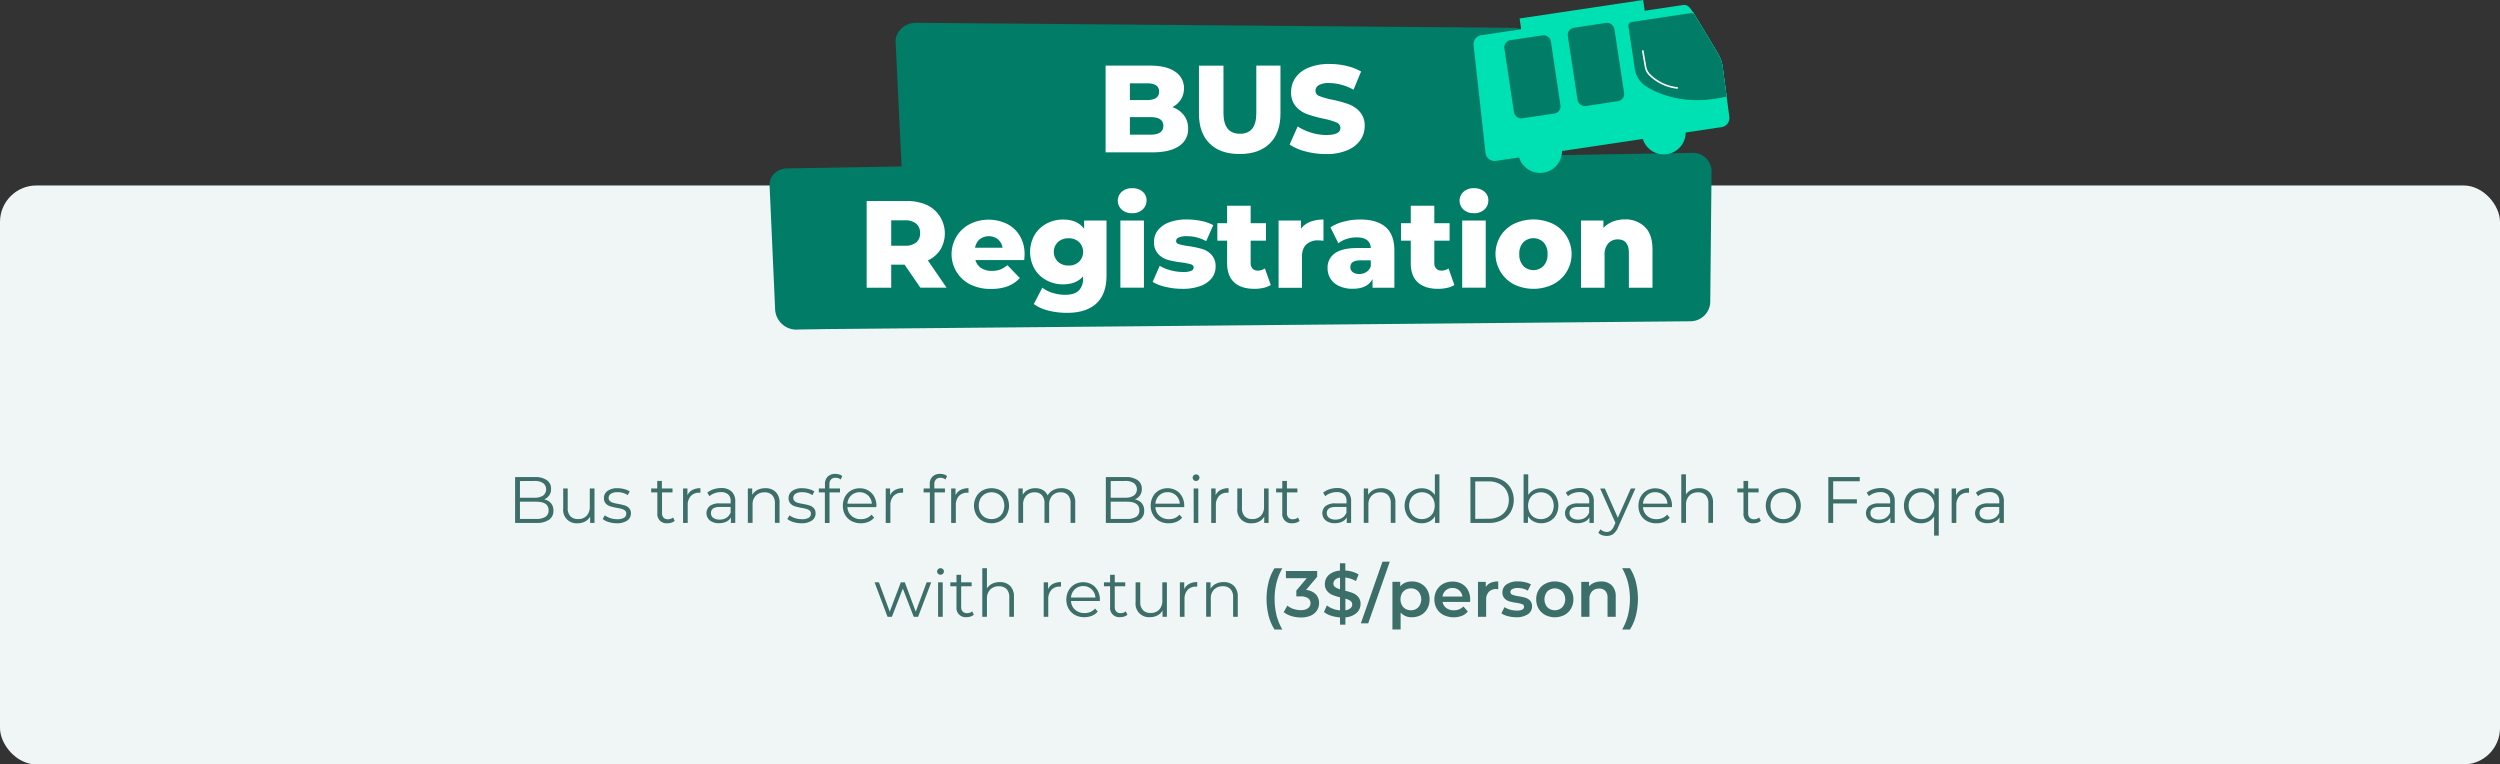 <svg xmlns="http://www.w3.org/2000/svg" viewBox="0 0 1144.96 350.09"><rect x="0" y="0" width="1144.96" height="350.09" fill="#333333" stroke="none"/><g id="Layer_2" data-name="Layer 2"><g id="Layer_1-2" data-name="Layer 1"><rect y="84.94" width="1144.96" height="265.15" rx="16.7" style="fill:#f0f6f5"/><path d="M693.16,12.74a10.63,10.63,0,0,1,10.21,11l-1,61.41a10.61,10.61,0,0,1-11,10.2l-248.84-5.7-16.68-.34A12.17,12.17,0,0,1,413,77.92l-2.8-58a8.9,8.9,0,0,1,0-1.55c.35-4.58,4.6-7.9,9.2-7.93Z" style="fill:#007c67"/><path d="M775.33,70a8.51,8.51,0,0,1,8.53,8.84l-.59,59.53a9.12,9.12,0,0,1-9.1,8.77L379.6,150.7l-13.84.21A9.76,9.76,0,0,1,355,141.82l-2.53-56.56a6.83,6.83,0,0,1,0-1.28c.26-3.81,3.78-6.68,7.6-6.84Z" style="fill:#007c67"/><path d="M414.28,121.22h-6.12v10.55H396.92V92.06h18.16a22.69,22.69,0,0,1,9.36,1.78,14.46,14.46,0,0,1,6.27,20.43,13.56,13.56,0,0,1-5.76,5l8.57,12.48h-12Zm5.34-18.78a7.78,7.78,0,0,0-5.22-1.53h-6.24v11.63h6.24a7.89,7.89,0,0,0,5.22-1.5,5.35,5.35,0,0,0,1.76-4.29A5.42,5.42,0,0,0,419.62,102.44Z" style="fill:#fff"/><path d="M469.09,119.12H446.74a6.22,6.22,0,0,0,2.64,3.66,8.8,8.8,0,0,0,4.9,1.28,10.49,10.49,0,0,0,3.83-.63,11.11,11.11,0,0,0,3.27-2l5.67,5.9q-4.49,5-13.11,5a20.92,20.92,0,0,1-9.47-2,15.53,15.53,0,0,1-.34-27.69,19.37,19.37,0,0,1,17-.14,14.44,14.44,0,0,1,5.93,5.51,16.17,16.17,0,0,1,2.18,8.53C469.26,116.53,469.21,117.42,469.09,119.12Zm-20.4-9.53a6.42,6.42,0,0,0-2.12,3.86h12.59a6.42,6.42,0,0,0-2.12-3.86,6.85,6.85,0,0,0-8.35,0Z" style="fill:#fff"/><path d="M506.77,101v25.14q0,8.57-4.66,12.85t-13.39,4.28a34.16,34.16,0,0,1-8.51-1,19.93,19.93,0,0,1-6.75-3l3.92-7.54a13.75,13.75,0,0,0,4.73,2.41,19.43,19.43,0,0,0,5.65.88c2.84,0,4.92-.63,6.24-1.87a7.32,7.32,0,0,0,2-5.56v-1q-3.12,3.64-9.14,3.64a15.76,15.76,0,0,1-7.54-1.85,14,14,0,0,1-5.51-5.22,15.82,15.82,0,0,1,0-15.54,14,14,0,0,1,5.51-5.22,15.76,15.76,0,0,1,7.54-1.85q6.58,0,9.65,4.26V101ZM494.2,119.86a6.37,6.37,0,0,0,0-9,6.86,6.86,0,0,0-4.83-1.73,7,7,0,0,0-4.85,1.73,6.3,6.3,0,0,0,0,9,6.92,6.92,0,0,0,4.82,1.76A6.81,6.81,0,0,0,494.2,119.86Z" style="fill:#fff"/><path d="M513.74,96a5.51,5.51,0,0,1,0-8.17,6.86,6.86,0,0,1,4.77-1.64,7.06,7.06,0,0,1,4.77,1.56,5,5,0,0,1,1.81,4,5.48,5.48,0,0,1-1.81,4.22,6.74,6.74,0,0,1-4.77,1.68A6.82,6.82,0,0,1,513.74,96Zm-.62,5H523.9v30.75H513.12Z" style="fill:#fff"/><path d="M533.89,131.41a20.3,20.3,0,0,1-6-2.3l3.24-7.38a18.09,18.09,0,0,0,5,2.07,22.37,22.37,0,0,0,5.73.77,9.19,9.19,0,0,0,3.72-.54,1.7,1.7,0,0,0,1.1-1.56c0-.68-.44-1.16-1.33-1.45a27.6,27.6,0,0,0-4.23-.82,41.6,41.6,0,0,1-6.27-1.19,9.63,9.63,0,0,1-4.45-2.73,7.76,7.76,0,0,1-1.87-5.56,8.4,8.4,0,0,1,1.75-5.24,11.69,11.69,0,0,1,5.14-3.64,22.16,22.16,0,0,1,8.08-1.33,32.89,32.89,0,0,1,6.64.68,19.36,19.36,0,0,1,5.51,1.93l-3.24,7.32a17.94,17.94,0,0,0-8.85-2.27,8.74,8.74,0,0,0-3.74.6,1.75,1.75,0,0,0-1.19,1.56c0,.72.43,1.22,1.3,1.5a30.16,30.16,0,0,0,4.31.88,46.14,46.14,0,0,1,6.3,1.31,9.58,9.58,0,0,1,4.34,2.69,7.68,7.68,0,0,1,1.84,5.48,8.36,8.36,0,0,1-1.75,5.19,11.53,11.53,0,0,1-5.2,3.6,23.27,23.27,0,0,1-8.25,1.3A33.43,33.43,0,0,1,533.89,131.41Z" style="fill:#fff"/><path d="M582,130.53a11,11,0,0,1-3.32,1.3,18.51,18.51,0,0,1-4.17.45q-6,0-9.25-2.95T562,120.54V110.21h-4.48v-8H562v-8h10.78v8h7v8h-7v10.22a3.62,3.62,0,0,0,.88,2.58,3.07,3.07,0,0,0,2.35.93,5.71,5.71,0,0,0,3.29-1Z" style="fill:#fff"/><path d="M600.13,101.56a16.23,16.23,0,0,1,6-1v9.7a22.91,22.91,0,0,0-2.44-.17,7.52,7.52,0,0,0-5.42,1.88c-1.3,1.24-2,3.15-2,5.73v14.12H585.57V101h10.27v3.69A10.07,10.07,0,0,1,600.13,101.56Z" style="fill:#fff"/><path d="M634.6,104q4,3.5,4,10.7v17.07h-10v-4q-2.33,4.48-9.08,4.48a14.23,14.23,0,0,1-6.18-1.24,9.24,9.24,0,0,1-4-3.38,9,9,0,0,1-1.33-4.85,7.88,7.88,0,0,1,3.35-6.78q3.35-2.41,10.33-2.41h6.12q-.29-4.87-6.52-4.88a15,15,0,0,0-4.48.71,11.87,11.87,0,0,0-3.86,2l-3.63-7.31a19.85,19.85,0,0,1,6.21-2.64,29.29,29.29,0,0,1,7.35-.94Q630.56,100.51,634.6,104Zm-8.8,20.57a5,5,0,0,0,2-2.67v-2.67h-4.65c-3.14,0-4.71,1-4.71,3.13a2.72,2.72,0,0,0,1.08,2.26,4.62,4.62,0,0,0,3,.86A6,6,0,0,0,625.8,124.57Z" style="fill:#fff"/><path d="M666.08,130.53a10.89,10.89,0,0,1-3.31,1.3,18.66,18.66,0,0,1-4.18.45q-6,0-9.24-2.95t-3.24-8.79V110.21h-4.48v-8h4.48v-8h10.78v8h7v8h-7v10.22a3.67,3.67,0,0,0,.88,2.58,3.1,3.1,0,0,0,2.36.93,5.76,5.76,0,0,0,3.29-1Z" style="fill:#fff"/><path d="M670.28,96a5.51,5.51,0,0,1,0-8.17,6.86,6.86,0,0,1,4.77-1.64,7.05,7.05,0,0,1,4.76,1.56,5,5,0,0,1,1.82,4,5.49,5.49,0,0,1-1.82,4.22,6.73,6.73,0,0,1-4.76,1.68A6.82,6.82,0,0,1,670.28,96Zm-.62,5h10.78v30.75H669.66Z" style="fill:#fff"/><path d="M693.37,130.24a15.77,15.77,0,0,1-6.21-22.07,15.25,15.25,0,0,1,6.18-5.64,20.86,20.86,0,0,1,17.91,0,15.13,15.13,0,0,1,6.18,5.61,15.57,15.57,0,0,1-6.18,22.1,20.61,20.61,0,0,1-17.88,0Zm13.56-8.48a7.67,7.67,0,0,0,1.82-5.42,7.46,7.46,0,0,0-1.82-5.33,6.57,6.57,0,0,0-9.3,0,7.46,7.46,0,0,0-1.82,5.33,7.67,7.67,0,0,0,1.82,5.42,6.5,6.5,0,0,0,9.3,0Z" style="fill:#fff"/><path d="M753.32,103.92q3.48,3.4,3.49,10.27v17.58H746V115.94c0-4.19-1.69-6.29-5-6.29a5.77,5.77,0,0,0-4.46,1.81,7.83,7.83,0,0,0-1.67,5.45v14.86H724.07V101h10.27v3.35a12.25,12.25,0,0,1,4.31-2.87,14.63,14.63,0,0,1,5.45-1A12.65,12.65,0,0,1,753.32,103.92Z" style="fill:#fff"/><path d="M542.21,52.78a9.71,9.71,0,0,1,1.93,6.1,9.14,9.14,0,0,1-4.2,8.05q-4.2,2.85-12.14,2.84H506.35V30.05h20.32q7.59,0,11.57,2.81a8.81,8.81,0,0,1,4,7.58,9.43,9.43,0,0,1-1.39,5.08,9.76,9.76,0,0,1-3.94,3.54A11.09,11.09,0,0,1,542.21,52.78ZM517.47,38.17v7.66h7.72q5.67,0,5.67-3.86t-5.67-3.8Zm15.32,19.46c0-2.69-2-4-5.9-4h-9.42v8.06h9.42C530.83,61.66,532.79,60.31,532.79,57.63Z" style="fill:#fff"/><path d="M554,65.74q-4.9-4.81-4.9-13.67v-22h11.23V51.73q0,9.52,7.55,9.53t7.49-9.53V30.05h11.06v22q0,8.85-4.91,13.67t-13.76,4.82Q558.89,70.56,554,65.74Z" style="fill:#fff"/><path d="M598,69.37a23,23,0,0,1-7.37-3.17l3.68-8.29a24,24,0,0,0,6.19,2.84,23.46,23.46,0,0,0,6.92,1.08q6.46,0,6.47-3.24a2.68,2.68,0,0,0-1.85-2.52,32.93,32.93,0,0,0-5.93-1.73,58.91,58.91,0,0,1-7.48-2.07,12.61,12.61,0,0,1-5.17-3.55,9.57,9.57,0,0,1-2.15-6.58,11.39,11.39,0,0,1,2-6.55A13.35,13.35,0,0,1,599.26,31a24.49,24.49,0,0,1,9.68-1.7,33.83,33.83,0,0,1,7.71.88,23.86,23.86,0,0,1,6.7,2.58l-3.46,8.34a23.19,23.19,0,0,0-11-3.06A9.25,9.25,0,0,0,604,39a3,3,0,0,0-1.53,2.58A2.54,2.54,0,0,0,604.28,44a32.91,32.91,0,0,0,5.85,1.65,54.44,54.44,0,0,1,7.52,2.07,13,13,0,0,1,5.16,3.52A9.42,9.42,0,0,1,625,57.74a11.21,11.21,0,0,1-2,6.47,13.53,13.53,0,0,1-6,4.62,24,24,0,0,1-9.65,1.73A36.5,36.5,0,0,1,598,69.37Z" style="fill:#fff"/><rect x="696.06" y="4.2" width="57.21" height="5.77" transform="translate(6.93 107.31) rotate(-8.51)" style="fill:#00e1b3"/><path d="M788.46,58.22,685.15,73.68a4.21,4.21,0,0,1-4.79-3.54L674.91,20.9a4.2,4.2,0,0,1,3.54-4.78l92.3-13.81c2.3-.35,3.23,1.25,4.79,3.53L786.68,24.3A17.24,17.24,0,0,1,789,31l3,22.48A4.2,4.2,0,0,1,788.46,58.22Z" style="fill:#00e1b3"/><circle cx="705.33" cy="69.14" r="10.05" style="fill:#00e1b3"/><circle cx="761.97" cy="60.66" r="10.05" style="fill:#00e1b3"/><path d="M789,31l1.76,13.28-.24,0c-27.12,6.24-41.12-8.11-41.12-8.11l-3.87-25.85,30-4.49L786.68,24.3A17.29,17.29,0,0,1,789,31Z" style="fill:#00e1b3"/><path d="M789,31l1.76,13.28-.24,0c-27.12,6.24-41.12-8.11-41.12-8.11l-3.87-25.85,30-4.49L786.68,24.3A17.29,17.29,0,0,1,789,31Z" style="fill:#00e1b3"/><path d="M789,31l1.76,13.28-.24,0c-18,4.15-30.24-.8-36.42-4.58a11.6,11.6,0,0,1-5.4-8.2l-2.91-19.44a1.76,1.76,0,0,1,1.48-2L774.38,6a1.73,1.73,0,0,1,1.76.83L786.68,24.3A17.29,17.29,0,0,1,789,31Z" style="fill:#007c67"/><rect x="719.35" y="12.85" width="21.55" height="36.22" rx="3.27" transform="matrix(0.99, -0.15, 0.15, 0.99, 3.46, 108.39)" style="fill:#007c67"/><rect x="691.05" y="17.09" width="21.55" height="36.22" rx="3.27" transform="translate(2.52 104.24) rotate(-8.51)" style="fill:#007c67"/><path d="M752.38,23.35l1.23,7.19a6.78,6.78,0,0,0,1.74,3.54,21.1,21.1,0,0,0,12.77,6.18" style="fill:none;stroke:#fff;stroke-linecap:round;stroke-linejoin:round;stroke-width:0.75px"/><path d="M252.33,230.45a5.14,5.14,0,0,1,1.13,3.43,4.85,4.85,0,0,1-2,4.16,9.94,9.94,0,0,1-5.89,1.45h-9.66v-21H245a9.1,9.1,0,0,1,5.44,1.41,4.65,4.65,0,0,1,1.94,4,5,5,0,0,1-.86,3,5.1,5.1,0,0,1-2.35,1.81A5.56,5.56,0,0,1,252.33,230.45Zm-14.2-10.13v7.62h6.69a6.75,6.75,0,0,0,3.93-1,3.6,3.6,0,0,0,0-5.67,6.75,6.75,0,0,0-3.93-1ZM249.8,236.7a3.35,3.35,0,0,0,1.44-3q0-3.93-5.7-3.93h-7.41v7.89h7.41A7.72,7.72,0,0,0,249.8,236.7Z" style="fill:#3c6e6a"/><path d="M272.27,223.71v15.78h-2v-2.88a5.85,5.85,0,0,1-2.31,2.24,7,7,0,0,1-3.36.79,6.1,6.1,0,0,1-6.66-6.78v-9.15H260v8.94a5.28,5.28,0,0,0,1.23,3.78,4.62,4.62,0,0,0,3.51,1.29,5.16,5.16,0,0,0,3.93-1.51,5.88,5.88,0,0,0,1.44-4.22v-8.28Z" style="fill:#3c6e6a"/><path d="M278.76,239.09a7.88,7.88,0,0,1-2.74-1.4l1-1.68a8.09,8.09,0,0,0,2.49,1.28,9.89,9.89,0,0,0,3.12.49,5.94,5.94,0,0,0,3.19-.67,2.16,2.16,0,0,0,1-1.91,1.7,1.7,0,0,0-.57-1.36,3.79,3.79,0,0,0-1.44-.75,20.39,20.39,0,0,0-2.31-.5,26.62,26.62,0,0,1-3.09-.73,4.57,4.57,0,0,1-2-1.28,3.54,3.54,0,0,1-.82-2.49,3.9,3.9,0,0,1,1.65-3.24,7.41,7.41,0,0,1,4.59-1.26,11.92,11.92,0,0,1,3.06.41,8.42,8.42,0,0,1,2.52,1.06l-.93,1.71a8,8,0,0,0-4.65-1.35,5.41,5.41,0,0,0-3.08.72,2.2,2.2,0,0,0-1,1.89,1.86,1.86,0,0,0,.58,1.44,3.63,3.63,0,0,0,1.46.8,23.7,23.7,0,0,0,2.4.52,27.61,27.61,0,0,1,3,.72,4.45,4.45,0,0,1,1.95,1.23,3.38,3.38,0,0,1,.81,2.4,3.83,3.83,0,0,1-1.73,3.29,8.18,8.18,0,0,1-4.78,1.21A12.15,12.15,0,0,1,278.76,239.09Z" style="fill:#3c6e6a"/><path d="M309,238.53a4.06,4.06,0,0,1-1.49.83,6,6,0,0,1-1.84.28,4.18,4.18,0,0,1-4.62-4.59v-9.54h-2.82v-1.8H301v-3.45h2.13v3.45H308v1.8h-4.8v9.42a3,3,0,0,0,.7,2.15,2.68,2.68,0,0,0,2,.73,3.89,3.89,0,0,0,1.27-.21,3.19,3.19,0,0,0,1.07-.6Z" style="fill:#3c6e6a"/><path d="M317.1,224.4a7.62,7.62,0,0,1,3.68-.81v2.07l-.51,0a5,5,0,0,0-3.9,1.53,6.1,6.1,0,0,0-1.41,4.29v8h-2.13V223.71h2v3.09A5.15,5.15,0,0,1,317.1,224.4Z" style="fill:#3c6e6a"/><path d="M335.09,225.14a6,6,0,0,1,1.65,4.57v9.78h-2V237a4.9,4.9,0,0,1-2.12,1.92,7.38,7.38,0,0,1-3.31.69,6.49,6.49,0,0,1-4.2-1.26,4.34,4.34,0,0,1-.11-6.57,7.14,7.14,0,0,1,4.64-1.23h5v-1a4,4,0,0,0-1.14-3.1,4.71,4.71,0,0,0-3.33-1.07,8.47,8.47,0,0,0-2.88.5,7.25,7.25,0,0,0-2.37,1.36l-1-1.59a8.5,8.5,0,0,1,2.88-1.57,11.21,11.21,0,0,1,3.54-.56A6.68,6.68,0,0,1,335.09,225.14Zm-2.4,12a4.94,4.94,0,0,0,1.92-2.39v-2.58h-4.95q-4.05,0-4.05,2.82a2.59,2.59,0,0,0,1.05,2.18,4.78,4.78,0,0,0,2.94.79A5.61,5.61,0,0,0,332.69,237.14Z" style="fill:#3c6e6a"/><path d="M355.26,225.32a6.73,6.73,0,0,1,1.76,5v9.15h-2.13v-8.94a5.23,5.23,0,0,0-1.23-3.75,4.62,4.62,0,0,0-3.51-1.29,5.41,5.41,0,0,0-4,1.52,5.71,5.71,0,0,0-1.48,4.18v8.28H342.5V223.71h2v2.91a5.9,5.9,0,0,1,2.41-2.23,7.75,7.75,0,0,1,3.59-.8A6.44,6.44,0,0,1,355.26,225.32Z" style="fill:#3c6e6a"/><path d="M363.33,239.09a7.88,7.88,0,0,1-2.74-1.4l1-1.68a8.09,8.09,0,0,0,2.49,1.28,9.89,9.89,0,0,0,3.12.49,5.94,5.94,0,0,0,3.19-.67,2.16,2.16,0,0,0,1-1.91,1.7,1.7,0,0,0-.57-1.36,3.79,3.79,0,0,0-1.44-.75,20.39,20.39,0,0,0-2.31-.5,26.62,26.62,0,0,1-3.09-.73,4.57,4.57,0,0,1-2-1.28,3.54,3.54,0,0,1-.82-2.49,3.9,3.9,0,0,1,1.65-3.24,7.41,7.41,0,0,1,4.59-1.26,11.92,11.92,0,0,1,3.06.41,8.42,8.42,0,0,1,2.52,1.06l-.93,1.71a8,8,0,0,0-4.65-1.35,5.41,5.41,0,0,0-3.08.72,2.2,2.2,0,0,0-1,1.89,1.86,1.86,0,0,0,.58,1.44,3.63,3.63,0,0,0,1.46.8,23.7,23.7,0,0,0,2.4.52,27.61,27.61,0,0,1,3,.72,4.45,4.45,0,0,1,1.95,1.23,3.38,3.38,0,0,1,.81,2.4,3.83,3.83,0,0,1-1.73,3.29,8.18,8.18,0,0,1-4.78,1.21A12.15,12.15,0,0,1,363.33,239.09Z" style="fill:#3c6e6a"/><path d="M380.55,219.63a3.13,3.13,0,0,0-.7,2.22v1.86h4.86v1.8h-4.8v14h-2.13v-14H375v-1.8h2.82v-2a4.65,4.65,0,0,1,1.24-3.42,4.75,4.75,0,0,1,3.53-1.26,6,6,0,0,1,1.74.26,3.92,3.92,0,0,1,1.41.73l-.72,1.59a3.52,3.52,0,0,0-2.34-.78A2.74,2.74,0,0,0,380.55,219.63Z" style="fill:#3c6e6a"/><path d="M401.3,232.26H388.1a5.65,5.65,0,0,0,1.89,4,6.27,6.27,0,0,0,4.32,1.51,6.81,6.81,0,0,0,2.7-.52,5.91,5.91,0,0,0,2.13-1.55l1.2,1.38a6.77,6.77,0,0,1-2.63,1.92,9.47,9.47,0,0,1-7.77-.37,7.46,7.46,0,0,1-2.92-2.87,8.17,8.17,0,0,1-1-4.14,8.45,8.45,0,0,1,1-4.14,7.28,7.28,0,0,1,2.76-2.85,7.72,7.72,0,0,1,3.95-1,7.63,7.63,0,0,1,3.93,1,7.24,7.24,0,0,1,2.73,2.84,8.52,8.52,0,0,1,1,4.15Zm-11.45-5.38a5.7,5.7,0,0,0-1.75,3.79h11.19a5.71,5.71,0,0,0-1.76-3.79,5.78,5.78,0,0,0-7.68,0Z" style="fill:#3c6e6a"/><path d="M409.92,224.4a7.62,7.62,0,0,1,3.68-.81v2.07l-.51,0a5,5,0,0,0-3.9,1.53,6.1,6.1,0,0,0-1.41,4.29v8h-2.13V223.71h2v3.09A5.15,5.15,0,0,1,409.92,224.4Z" style="fill:#3c6e6a"/><path d="M428.61,219.63a3.13,3.13,0,0,0-.7,2.22v1.86h4.86v1.8H428v14h-2.13v-14H423v-1.8h2.82v-2a4.65,4.65,0,0,1,1.24-3.42,4.75,4.75,0,0,1,3.53-1.26,6,6,0,0,1,1.74.26,3.92,3.92,0,0,1,1.41.73l-.72,1.59a3.52,3.52,0,0,0-2.34-.78A2.74,2.74,0,0,0,428.61,219.63Z" style="fill:#3c6e6a"/><path d="M439.89,224.4a7.6,7.6,0,0,1,3.67-.81v2.07l-.5,0a5.08,5.08,0,0,0-3.91,1.53,6.14,6.14,0,0,0-1.4,4.29v8h-2.13V223.71h2v3.09A5.17,5.17,0,0,1,439.89,224.4Z" style="fill:#3c6e6a"/><path d="M450,238.61a7.43,7.43,0,0,1-2.88-2.87,8.61,8.61,0,0,1,0-8.28,7.31,7.31,0,0,1,2.88-2.85,8.79,8.79,0,0,1,8.22,0,7.32,7.32,0,0,1,2.86,2.85,8.76,8.76,0,0,1,0,8.28,7.44,7.44,0,0,1-2.86,2.87,8.72,8.72,0,0,1-8.22,0Zm7.12-1.62a5.36,5.36,0,0,0,2.09-2.18,7.24,7.24,0,0,0,0-6.42,5.33,5.33,0,0,0-2.09-2.17,6.29,6.29,0,0,0-6,0,5.42,5.42,0,0,0-2.1,2.17,7.16,7.16,0,0,0,0,6.42,5.45,5.45,0,0,0,2.1,2.18,6.36,6.36,0,0,0,6,0Z" style="fill:#3c6e6a"/><path d="M490.74,225.3a6.87,6.87,0,0,1,1.7,5v9.15h-2.13v-8.94a5.36,5.36,0,0,0-1.19-3.75,4.31,4.31,0,0,0-3.35-1.29A5.06,5.06,0,0,0,481.9,227a5.89,5.89,0,0,0-1.41,4.18v8.28h-2.13v-8.94a5.36,5.36,0,0,0-1.18-3.75,4.34,4.34,0,0,0-3.37-1.29A5.05,5.05,0,0,0,470,227a5.86,5.86,0,0,0-1.43,4.18v8.28H466.4V223.71h2v2.88a5.61,5.61,0,0,1,2.33-2.22,7.38,7.38,0,0,1,3.46-.78,6.73,6.73,0,0,1,3.43.84,5.17,5.17,0,0,1,2.18,2.49,6.06,6.06,0,0,1,2.5-2.44,7.73,7.73,0,0,1,3.73-.89A6.27,6.27,0,0,1,490.74,225.3Z" style="fill:#3c6e6a"/><path d="M522.9,230.45a5.13,5.13,0,0,1,1.12,3.43,4.84,4.84,0,0,1-2,4.16,10,10,0,0,1-5.9,1.45h-9.66v-21h9.06A9.13,9.13,0,0,1,521,219.9a4.64,4.64,0,0,1,1.93,4,5,5,0,0,1-.85,3,5.13,5.13,0,0,1-2.36,1.81A5.59,5.59,0,0,1,522.9,230.45Zm-14.21-10.13v7.62h6.69a6.75,6.75,0,0,0,3.93-1,3.6,3.6,0,0,0,0-5.67,6.75,6.75,0,0,0-3.93-1Zm11.67,16.38a3.35,3.35,0,0,0,1.44-3q0-3.93-5.7-3.93h-7.41v7.89h7.41A7.72,7.72,0,0,0,520.36,236.7Z" style="fill:#3c6e6a"/><path d="M542.35,232.26h-13.2a5.65,5.65,0,0,0,1.89,4,6.27,6.27,0,0,0,4.32,1.51,6.81,6.81,0,0,0,2.7-.52,5.91,5.91,0,0,0,2.13-1.55l1.2,1.38a6.74,6.74,0,0,1-2.62,1.92,8.9,8.9,0,0,1-3.47.66,8.74,8.74,0,0,1-4.3-1,7.49,7.49,0,0,1-2.93-2.87A8.17,8.17,0,0,1,527,231.6a8.46,8.46,0,0,1,1-4.14,7.28,7.28,0,0,1,2.76-2.85,8.1,8.1,0,0,1,7.87,0,7.24,7.24,0,0,1,2.73,2.84,8.52,8.52,0,0,1,1,4.15Zm-11.44-5.38a5.71,5.71,0,0,0-1.76,3.79h11.19a5.7,5.7,0,0,0-1.75-3.79,5.42,5.42,0,0,0-3.86-1.46A5.36,5.36,0,0,0,530.91,226.88Z" style="fill:#3c6e6a"/><path d="M546.67,219.81a1.47,1.47,0,0,1-.45-1.08,1.44,1.44,0,0,1,.45-1,1.51,1.51,0,0,1,1.11-.45,1.54,1.54,0,0,1,1.11.44,1.38,1.38,0,0,1,.45,1,1.57,1.57,0,0,1-2.67,1.11Zm0,3.9h2.13v15.78H546.7Z" style="fill:#3c6e6a"/><path d="M559,224.4a7.57,7.57,0,0,1,3.67-.81v2.07l-.51,0a5,5,0,0,0-3.9,1.53,6.1,6.1,0,0,0-1.41,4.29v8h-2.13V223.71h2v3.09A5.17,5.17,0,0,1,559,224.4Z" style="fill:#3c6e6a"/><path d="M581,223.71v15.78h-2v-2.88a5.85,5.85,0,0,1-2.31,2.24,7,7,0,0,1-3.36.79,6.11,6.11,0,0,1-6.66-6.78v-9.15h2.13v8.94a5.28,5.28,0,0,0,1.23,3.78,4.62,4.62,0,0,0,3.51,1.29,5.16,5.16,0,0,0,3.93-1.51,5.88,5.88,0,0,0,1.44-4.22v-8.28Z" style="fill:#3c6e6a"/><path d="M595.21,238.53a4,4,0,0,1-1.48.83,6,6,0,0,1-1.85.28,4.18,4.18,0,0,1-4.62-4.59v-9.54h-2.82v-1.8h2.82v-3.45h2.13v3.45h4.8v1.8h-4.8v9.42a3,3,0,0,0,.71,2.15,2.66,2.66,0,0,0,2,.73,4,4,0,0,0,1.28-.21,3.15,3.15,0,0,0,1.06-.6Z" style="fill:#3c6e6a"/><path d="M617.14,225.14a6,6,0,0,1,1.65,4.57v9.78h-2V237a4.87,4.87,0,0,1-2.11,1.92,7.42,7.42,0,0,1-3.32.69,6.49,6.49,0,0,1-4.2-1.26,4.33,4.33,0,0,1-.1-6.57,7.1,7.1,0,0,1,4.63-1.23h5v-1a4,4,0,0,0-1.14-3.1,4.71,4.71,0,0,0-3.33-1.07,8.47,8.47,0,0,0-2.88.5,7.25,7.25,0,0,0-2.37,1.36l-1-1.59a8.5,8.5,0,0,1,2.88-1.57,11.21,11.21,0,0,1,3.54-.56A6.68,6.68,0,0,1,617.14,225.14Zm-2.4,12a4.94,4.94,0,0,0,1.92-2.39v-2.58h-4.95q-4.05,0-4.05,2.82a2.59,2.59,0,0,0,1.05,2.18,4.78,4.78,0,0,0,2.94.79A5.61,5.61,0,0,0,614.74,237.14Z" style="fill:#3c6e6a"/><path d="M637.32,225.32a6.72,6.72,0,0,1,1.75,5v9.15h-2.13v-8.94a5.23,5.23,0,0,0-1.23-3.75,4.62,4.62,0,0,0-3.51-1.29,5.38,5.38,0,0,0-4,1.52,5.71,5.71,0,0,0-1.49,4.18v8.28h-2.13V223.71h2v2.91a5.93,5.93,0,0,1,2.42-2.23,7.71,7.71,0,0,1,3.58-.8A6.46,6.46,0,0,1,637.32,225.32Z" style="fill:#3c6e6a"/><path d="M659.23,217.23v22.26h-2v-3.12a6.48,6.48,0,0,1-2.53,2.43,7.46,7.46,0,0,1-3.56.84,8,8,0,0,1-4-1,7.29,7.29,0,0,1-2.82-2.85,9,9,0,0,1,0-8.34,7.17,7.17,0,0,1,2.82-2.83,8.11,8.11,0,0,1,4-1,7.48,7.48,0,0,1,3.47.8,6.54,6.54,0,0,1,2.53,2.32v-9.48Zm-5,19.76a5.45,5.45,0,0,0,2.1-2.18,7.16,7.16,0,0,0,0-6.42,5.42,5.42,0,0,0-2.1-2.17,6.23,6.23,0,0,0-6,0,5.42,5.42,0,0,0-2.1,2.17,7.08,7.08,0,0,0,0,6.42,5.45,5.45,0,0,0,2.1,2.18,6.3,6.3,0,0,0,6,0Z" style="fill:#3c6e6a"/><path d="M673.42,218.49H682a12.5,12.5,0,0,1,5.88,1.34,9.74,9.74,0,0,1,4,3.72,11.22,11.22,0,0,1,0,10.89,9.74,9.74,0,0,1-4,3.72,12.49,12.49,0,0,1-5.88,1.33h-8.55Zm8.43,19.08a10.18,10.18,0,0,0,4.83-1.09,8,8,0,0,0,3.21-3,9.27,9.27,0,0,0,0-8.91,8,8,0,0,0-3.21-3,10.18,10.18,0,0,0-4.83-1.1h-6.21v17.16Z" style="fill:#3c6e6a"/><path d="M709.87,224.6a7.17,7.17,0,0,1,2.82,2.83,9,9,0,0,1,0,8.34,7.29,7.29,0,0,1-2.82,2.85,8,8,0,0,1-4,1,7.42,7.42,0,0,1-3.55-.84,6.51,6.51,0,0,1-2.54-2.43v3.12h-2V217.23h2.13v9.48a6.57,6.57,0,0,1,2.54-2.32,7.44,7.44,0,0,1,3.46-.8A8.11,8.11,0,0,1,709.87,224.6ZM708.7,237a5.43,5.43,0,0,0,2.12-2.18,7.16,7.16,0,0,0,0-6.42,5.4,5.4,0,0,0-2.12-2.17,6.25,6.25,0,0,0-6,0,5.42,5.42,0,0,0-2.1,2.17,7.08,7.08,0,0,0,0,6.42,5.45,5.45,0,0,0,2.1,2.18,6.32,6.32,0,0,0,6,0Z" style="fill:#3c6e6a"/><path d="M728.29,225.14a6,6,0,0,1,1.65,4.57v9.78h-2V237a4.87,4.87,0,0,1-2.11,1.92,7.42,7.42,0,0,1-3.32.69,6.49,6.49,0,0,1-4.2-1.26,4.33,4.33,0,0,1-.1-6.57,7.1,7.1,0,0,1,4.63-1.23h5v-1a4,4,0,0,0-1.14-3.1,4.71,4.71,0,0,0-3.33-1.07,8.47,8.47,0,0,0-2.88.5,7.25,7.25,0,0,0-2.37,1.36l-1-1.59a8.5,8.5,0,0,1,2.88-1.57,11.21,11.21,0,0,1,3.54-.56A6.68,6.68,0,0,1,728.29,225.14Zm-2.4,12a4.94,4.94,0,0,0,1.92-2.39v-2.58h-4.95q-4.05,0-4.05,2.82a2.59,2.59,0,0,0,1.05,2.18,4.78,4.78,0,0,0,2.94.79A5.61,5.61,0,0,0,725.89,237.14Z" style="fill:#3c6e6a"/><path d="M749,223.71l-7.89,17.67a7.54,7.54,0,0,1-2.22,3.15,5,5,0,0,1-3,.93,6.19,6.19,0,0,1-2.13-.36A4.62,4.62,0,0,1,732,244l1-1.59a3.93,3.93,0,0,0,2.88,1.2,2.91,2.91,0,0,0,1.85-.6,5.44,5.44,0,0,0,1.42-2l.69-1.53-7-15.75H735l5.94,13.41,5.94-13.41Z" style="fill:#3c6e6a"/><path d="M765.67,232.26h-13.2a5.65,5.65,0,0,0,1.89,4,6.27,6.27,0,0,0,4.32,1.51,6.81,6.81,0,0,0,2.7-.52,5.91,5.91,0,0,0,2.13-1.55l1.2,1.38a6.74,6.74,0,0,1-2.62,1.92,8.9,8.9,0,0,1-3.47.66,8.74,8.74,0,0,1-4.3-1,7.49,7.49,0,0,1-2.93-2.87,8.17,8.17,0,0,1-1-4.14,8.46,8.46,0,0,1,1-4.14,7.28,7.28,0,0,1,2.76-2.85,8.1,8.1,0,0,1,7.87,0,7.24,7.24,0,0,1,2.73,2.84,8.52,8.52,0,0,1,1,4.15Zm-11.44-5.38a5.71,5.71,0,0,0-1.76,3.79h11.19a5.7,5.7,0,0,0-1.75-3.79,5.42,5.42,0,0,0-3.86-1.46A5.36,5.36,0,0,0,754.23,226.88Z" style="fill:#3c6e6a"/><path d="M782.79,225.32a6.72,6.72,0,0,1,1.75,5v9.15h-2.13v-8.94a5.23,5.23,0,0,0-1.23-3.75,4.62,4.62,0,0,0-3.51-1.29,5.38,5.38,0,0,0-4,1.52,5.71,5.71,0,0,0-1.49,4.18v8.28H770V217.23h2.13v9.24a5.77,5.77,0,0,1,2.4-2.13,7.88,7.88,0,0,1,3.51-.75A6.46,6.46,0,0,1,782.79,225.32Z" style="fill:#3c6e6a"/><path d="M806.44,238.53a4.06,4.06,0,0,1-1.49.83,6,6,0,0,1-1.84.28,4.18,4.18,0,0,1-4.62-4.59v-9.54h-2.82v-1.8h2.82v-3.45h2.13v3.45h4.8v1.8h-4.8v9.42a3,3,0,0,0,.7,2.15,2.68,2.68,0,0,0,2,.73,3.89,3.89,0,0,0,1.27-.21,3.19,3.19,0,0,0,1.07-.6Z" style="fill:#3c6e6a"/><path d="M812.62,238.61a7.56,7.56,0,0,1-2.88-2.87,8.69,8.69,0,0,1,0-8.28,7.44,7.44,0,0,1,2.88-2.85,8.79,8.79,0,0,1,8.22,0,7.26,7.26,0,0,1,2.86,2.85,8.76,8.76,0,0,1,0,8.28,7.37,7.37,0,0,1-2.86,2.87,8.72,8.72,0,0,1-8.22,0Zm7.12-1.62a5.36,5.36,0,0,0,2.09-2.18,7.24,7.24,0,0,0,0-6.42,5.33,5.33,0,0,0-2.09-2.17,5.91,5.91,0,0,0-3-.77,6,6,0,0,0-3,.77,5.42,5.42,0,0,0-2.1,2.17,7.16,7.16,0,0,0,0,6.42,5.45,5.45,0,0,0,2.1,2.18,6,6,0,0,0,3,.76A5.91,5.91,0,0,0,819.74,237Z" style="fill:#3c6e6a"/><path d="M839.56,220.41v8.25h10.86v1.92H839.56v8.91h-2.22v-21h14.4v1.92Z" style="fill:#3c6e6a"/><path d="M866.11,225.14a6,6,0,0,1,1.65,4.57v9.78h-2V237a4.93,4.93,0,0,1-2.11,1.92,7.45,7.45,0,0,1-3.32.69,6.49,6.49,0,0,1-4.2-1.26,4.34,4.34,0,0,1-.11-6.57,7.14,7.14,0,0,1,4.64-1.23h5v-1a4,4,0,0,0-1.14-3.1,4.71,4.71,0,0,0-3.33-1.07,8.47,8.47,0,0,0-2.88.5,7.25,7.25,0,0,0-2.37,1.36l-1-1.59a8.5,8.5,0,0,1,2.88-1.57,11.21,11.21,0,0,1,3.54-.56A6.68,6.68,0,0,1,866.11,225.14Zm-2.4,12a4.94,4.94,0,0,0,1.92-2.39v-2.58h-5q-4,0-4,2.82a2.59,2.59,0,0,0,1,2.18,4.78,4.78,0,0,0,2.94.79A5.61,5.61,0,0,0,863.71,237.14Z" style="fill:#3c6e6a"/><path d="M887.92,223.71v21.6h-2.13v-8.79a6.59,6.59,0,0,1-2.54,2.33,7.44,7.44,0,0,1-3.46.79,8.1,8.1,0,0,1-4-1,7.22,7.22,0,0,1-2.8-2.84,9.1,9.1,0,0,1,0-8.37,7.17,7.17,0,0,1,2.82-2.83,8.11,8.11,0,0,1,4-1,7.42,7.42,0,0,1,3.55.84,6.57,6.57,0,0,1,2.54,2.4v-3.12ZM883,237a5.45,5.45,0,0,0,2.1-2.18,6.62,6.62,0,0,0,.77-3.21,6.52,6.52,0,0,0-.77-3.19,5.58,5.58,0,0,0-2.1-2.18,5.79,5.79,0,0,0-3-.78,5.88,5.88,0,0,0-3,.78,5.58,5.58,0,0,0-2.1,2.18,6.51,6.51,0,0,0-.76,3.19,6.62,6.62,0,0,0,.76,3.21A5.45,5.45,0,0,0,877,237a6,6,0,0,0,3,.76A5.87,5.87,0,0,0,883,237Z" style="fill:#3c6e6a"/><path d="M898.1,224.4a7.62,7.62,0,0,1,3.68-.81v2.07l-.51,0a5,5,0,0,0-3.9,1.53,6.1,6.1,0,0,0-1.41,4.29v8h-2.13V223.71h2v3.09A5.15,5.15,0,0,1,898.1,224.4Z" style="fill:#3c6e6a"/><path d="M916.09,225.14a6,6,0,0,1,1.65,4.57v9.78h-2V237a4.9,4.9,0,0,1-2.12,1.92,7.38,7.38,0,0,1-3.31.69,6.49,6.49,0,0,1-4.2-1.26,4.34,4.34,0,0,1-.11-6.57,7.14,7.14,0,0,1,4.64-1.23h5v-1a4,4,0,0,0-1.14-3.1,4.71,4.71,0,0,0-3.33-1.07,8.47,8.47,0,0,0-2.88.5,7.25,7.25,0,0,0-2.37,1.36l-1-1.59a8.5,8.5,0,0,1,2.88-1.57,11.21,11.21,0,0,1,3.54-.56A6.68,6.68,0,0,1,916.09,225.14Zm-2.4,12a4.94,4.94,0,0,0,1.92-2.39v-2.58h-5q-4,0-4,2.82a2.59,2.59,0,0,0,1,2.18,4.78,4.78,0,0,0,2.94.79A5.61,5.61,0,0,0,913.69,237.14Z" style="fill:#3c6e6a"/><path d="M426.48,266.71l-6,15.78h-2l-5-12.93-5,12.93h-2l-5.94-15.78h2l4.95,13.41,5.07-13.41h1.83l5,13.41,5-13.41Z" style="fill:#3c6e6a"/><path d="M429.63,262.81a1.47,1.47,0,0,1-.45-1.08,1.44,1.44,0,0,1,.45-1.05,1.51,1.51,0,0,1,1.11-.45,1.54,1.54,0,0,1,1.11.44,1.38,1.38,0,0,1,.45,1,1.57,1.57,0,0,1-2.67,1.11Zm0,3.9h2.13v15.78h-2.13Z" style="fill:#3c6e6a"/><path d="M446,281.53a4,4,0,0,1-1.48.83,6,6,0,0,1-1.85.28,4.18,4.18,0,0,1-4.62-4.59v-9.54h-2.82v-1.8h2.82v-3.45h2.13v3.45H445v1.8h-4.8v9.42a3,3,0,0,0,.71,2.15,2.66,2.66,0,0,0,2,.73,4,4,0,0,0,1.28-.21,3.15,3.15,0,0,0,1.06-.6Z" style="fill:#3c6e6a"/><path d="M462.62,268.32a6.72,6.72,0,0,1,1.75,5v9.15h-2.13v-8.94A5.23,5.23,0,0,0,461,269.8a4.62,4.62,0,0,0-3.51-1.29,5.38,5.38,0,0,0-4,1.52,5.71,5.71,0,0,0-1.49,4.18v8.28h-2.13V260.23H452v9.24a5.77,5.77,0,0,1,2.4-2.13,7.88,7.88,0,0,1,3.51-.75A6.46,6.46,0,0,1,462.62,268.32Z" style="fill:#3c6e6a"/><path d="M482.24,267.4a7.57,7.57,0,0,1,3.67-.81v2.07l-.51,0a5,5,0,0,0-3.9,1.53,6.1,6.1,0,0,0-1.41,4.29v8H478V266.71h2v3.09A5.17,5.17,0,0,1,482.24,267.4Z" style="fill:#3c6e6a"/><path d="M503.7,275.26H490.5a5.65,5.65,0,0,0,1.89,4,6.27,6.27,0,0,0,4.32,1.51,6.81,6.81,0,0,0,2.7-.52,5.91,5.91,0,0,0,2.13-1.55l1.2,1.38a6.74,6.74,0,0,1-2.62,1.92,8.9,8.9,0,0,1-3.47.66,8.74,8.74,0,0,1-4.3-1,7.49,7.49,0,0,1-2.93-2.87,8.17,8.17,0,0,1-1.05-4.14,8.46,8.46,0,0,1,1-4.14,7.28,7.28,0,0,1,2.76-2.85,8.1,8.1,0,0,1,7.87,0,7.24,7.24,0,0,1,2.73,2.84,8.52,8.52,0,0,1,1,4.15Zm-11.44-5.38a5.71,5.71,0,0,0-1.76,3.79h11.19a5.7,5.7,0,0,0-1.75-3.79,5.44,5.44,0,0,0-3.86-1.46A5.36,5.36,0,0,0,492.26,269.88Z" style="fill:#3c6e6a"/><path d="M516.36,281.53a4.06,4.06,0,0,1-1.49.83,6,6,0,0,1-1.84.28,4.18,4.18,0,0,1-4.62-4.59v-9.54h-2.82v-1.8h2.82v-3.45h2.13v3.45h4.8v1.8h-4.8v9.42a3,3,0,0,0,.7,2.15,2.68,2.68,0,0,0,2,.73,3.89,3.89,0,0,0,1.27-.21,3.19,3.19,0,0,0,1.07-.6Z" style="fill:#3c6e6a"/><path d="M534.42,266.71v15.78h-2v-2.88a5.85,5.85,0,0,1-2.31,2.24,7,7,0,0,1-3.36.79,6.1,6.1,0,0,1-6.66-6.78v-9.15h2.13v8.94a5.28,5.28,0,0,0,1.23,3.78,4.62,4.62,0,0,0,3.51,1.29,5.16,5.16,0,0,0,3.93-1.51,5.88,5.88,0,0,0,1.44-4.22v-8.28Z" style="fill:#3c6e6a"/><path d="M544.63,267.4a7.62,7.62,0,0,1,3.68-.81v2.07l-.51,0a5,5,0,0,0-3.9,1.53,6.1,6.1,0,0,0-1.41,4.29v8h-2.13V266.71h2v3.09A5.15,5.15,0,0,1,544.63,267.4Z" style="fill:#3c6e6a"/><path d="M565.12,268.32a6.73,6.73,0,0,1,1.76,5v9.15h-2.13v-8.94a5.23,5.23,0,0,0-1.23-3.75,4.62,4.62,0,0,0-3.51-1.29,5.41,5.41,0,0,0-4,1.52,5.71,5.71,0,0,0-1.48,4.18v8.28h-2.13V266.71h2v2.91a5.9,5.9,0,0,1,2.41-2.23,7.75,7.75,0,0,1,3.59-.8A6.44,6.44,0,0,1,565.12,268.32Z" style="fill:#3c6e6a"/><path d="M581,282a32.13,32.13,0,0,1,0-15.43,21.25,21.25,0,0,1,2.72-6.32h3.57a26.65,26.65,0,0,0-2.69,6.68,32.33,32.33,0,0,0,0,14.73,26.58,26.58,0,0,0,2.69,6.67h-3.57A21.66,21.66,0,0,1,581,282Z" style="fill:#3c6e6a"/><path d="M602.58,272.14a5.67,5.67,0,0,1,1.53,4.05,6.19,6.19,0,0,1-.93,3.33,6.42,6.42,0,0,1-2.81,2.39,10.64,10.64,0,0,1-4.57.88,14.61,14.61,0,0,1-4.34-.64,11.07,11.07,0,0,1-3.55-1.79l1.68-3a8.48,8.48,0,0,0,2.77,1.52,10.45,10.45,0,0,0,3.38.55,5.45,5.45,0,0,0,3.25-.85,2.73,2.73,0,0,0,1.19-2.33,2.68,2.68,0,0,0-1.13-2.29,5.8,5.8,0,0,0-3.43-.83H593.7v-2.67l4.77-5.67h-9.54v-3.27h14.31v2.61l-5.1,6.06A7.08,7.08,0,0,1,602.58,272.14Z" style="fill:#3c6e6a"/><path d="M621.34,280.68a8.6,8.6,0,0,1-5.17,2.05v3.36h-2.46v-3.33a16.81,16.81,0,0,1-4.2-.81,9.15,9.15,0,0,1-3.15-1.68l1.35-3a10,10,0,0,0,2.7,1.52,12,12,0,0,0,3.3.76v-6a22.21,22.21,0,0,1-3.56-1.12,6.15,6.15,0,0,1-2.38-1.8,4.84,4.84,0,0,1-1-3.14,5.54,5.54,0,0,1,1.77-4.14,8.32,8.32,0,0,1,5.13-2v-3.39h2.46v3.33a14,14,0,0,1,3.28.57,10.83,10.83,0,0,1,2.81,1.26l-1.23,3a12.48,12.48,0,0,0-4.86-1.62v6.06a23,23,0,0,1,3.58,1.11,6.17,6.17,0,0,1,2.4,1.79,4.77,4.77,0,0,1,1,3.13A5.49,5.49,0,0,1,621.34,280.68Zm-9.88-11.81a6.77,6.77,0,0,0,2.25,1v-5.34a4.15,4.15,0,0,0-2.28,1,2.36,2.36,0,0,0-.75,1.77A1.91,1.91,0,0,0,611.46,268.87Zm7.06,9.66a2.22,2.22,0,0,0,.77-1.71,1.94,1.94,0,0,0-.81-1.63,6.94,6.94,0,0,0-2.31-1v5.31A4.45,4.45,0,0,0,618.52,278.53Z" style="fill:#3c6e6a"/><path d="M633.15,257.23h3.36l-9.9,28.26h-3.36Z" style="fill:#3c6e6a"/><path d="M650.77,267.31a7.37,7.37,0,0,1,2.9,2.88,8.58,8.58,0,0,1,1.05,4.29,8.68,8.68,0,0,1-1.05,4.31,7.33,7.33,0,0,1-2.9,2.89,8.48,8.48,0,0,1-4.18,1,6.47,6.47,0,0,1-5.13-2.16v7.77h-3.75V266.47h3.57v2.1a5.79,5.79,0,0,1,2.29-1.71,7.78,7.78,0,0,1,3-.57A8.48,8.48,0,0,1,650.77,267.31Zm-1.2,10.8a5.59,5.59,0,0,0,0-7.26,4.52,4.52,0,0,0-3.4-1.38,4.83,4.83,0,0,0-2.43.62,4.43,4.43,0,0,0-1.71,1.75,5.85,5.85,0,0,0,0,5.28,4.46,4.46,0,0,0,1.71,1.76,4.82,4.82,0,0,0,2.43.61A4.52,4.52,0,0,0,649.57,278.11Z" style="fill:#3c6e6a"/><path d="M673.26,275.68H660.69a4.36,4.36,0,0,0,1.72,2.81,5.67,5.67,0,0,0,3.47,1,5.84,5.84,0,0,0,4.35-1.74l2,2.31a6.77,6.77,0,0,1-2.73,2,10.82,10.82,0,0,1-8.37-.39,7.56,7.56,0,0,1-3.11-2.92,8.28,8.28,0,0,1-1.09-4.25,8.36,8.36,0,0,1,1.06-4.21,7.58,7.58,0,0,1,3-2.93,8.62,8.62,0,0,1,4.26-1,8.39,8.39,0,0,1,4.18,1,7.33,7.33,0,0,1,2.88,2.91,8.81,8.81,0,0,1,1,4.33Q673.32,275,673.26,275.68Zm-11.09-5.32a4.46,4.46,0,0,0-1.51,2.83h9.09a4.42,4.42,0,0,0-1.47-2.82,4.47,4.47,0,0,0-3.06-1.08A4.54,4.54,0,0,0,662.17,270.36Z" style="fill:#3c6e6a"/><path d="M686.16,266.29v3.57a4.76,4.76,0,0,0-.87-.09,4.53,4.53,0,0,0-3.42,1.28,5.07,5.07,0,0,0-1.23,3.67v7.77h-3.75v-16h3.57v2.34Q682.08,266.29,686.16,266.29Z" style="fill:#3c6e6a"/><path d="M690.6,282.19a9.59,9.59,0,0,1-3-1.29l1.44-2.85a9.23,9.23,0,0,0,2.59,1.16,10.81,10.81,0,0,0,3,.43q3.36,0,3.36-1.77a1.19,1.19,0,0,0-.86-1.17,14.69,14.69,0,0,0-2.74-.63,22.36,22.36,0,0,1-3.23-.69A4.94,4.94,0,0,1,689,274a3.82,3.82,0,0,1-.91-2.72,4.25,4.25,0,0,1,1.9-3.64,8.69,8.69,0,0,1,5.15-1.37,14.86,14.86,0,0,1,3.3.38,9.26,9.26,0,0,1,2.7,1l-1.44,2.85a8.88,8.88,0,0,0-4.59-1.2,5.1,5.1,0,0,0-2.51.5,1.46,1.46,0,0,0-.85,1.3,1.3,1.3,0,0,0,.91,1.28,14.68,14.68,0,0,0,2.84.7,21.87,21.87,0,0,1,3.15.69,4.91,4.91,0,0,1,2.11,1.32,3.68,3.68,0,0,1,.89,2.64,4.18,4.18,0,0,1-1.95,3.6,9.19,9.19,0,0,1-5.31,1.35A14.34,14.34,0,0,1,690.6,282.19Z" style="fill:#3c6e6a"/><path d="M707.7,281.65a7.66,7.66,0,0,1-3.05-2.92,8.28,8.28,0,0,1-1.09-4.25,8.18,8.18,0,0,1,1.09-4.23,7.7,7.7,0,0,1,3.05-2.91,9.72,9.72,0,0,1,8.79,0,7.67,7.67,0,0,1,3,2.91,8.18,8.18,0,0,1,1.1,4.23,8.28,8.28,0,0,1-1.1,4.25,7.63,7.63,0,0,1-3,2.92,9.72,9.72,0,0,1-8.79,0Zm7.8-3.54a5.56,5.56,0,0,0,0-7.26,4.92,4.92,0,0,0-6.83,0,5.62,5.62,0,0,0,0,7.26,4.92,4.92,0,0,0,6.83,0Z" style="fill:#3c6e6a"/><path d="M738.15,268.06a7,7,0,0,1,1.83,5.25v9.18h-3.75v-8.7a4.48,4.48,0,0,0-1-3.16,3.66,3.66,0,0,0-2.82-1.07,4.33,4.33,0,0,0-3.27,1.25,5,5,0,0,0-1.2,3.58v8.1H724.2v-16h3.57v2.07a5.86,5.86,0,0,1,2.34-1.68,8.42,8.42,0,0,1,3.18-.57A6.69,6.69,0,0,1,738.15,268.06Z" style="fill:#3c6e6a"/><path d="M742.92,288.31a27,27,0,0,0,2.7-6.69,31.48,31.48,0,0,0,0-14.7,27,27,0,0,0-2.7-6.69h3.57a20.84,20.84,0,0,1,2.71,6.29,32,32,0,0,1,0,15.48,21.64,21.64,0,0,1-2.71,6.31Z" style="fill:#3c6e6a"/></g></g></svg>